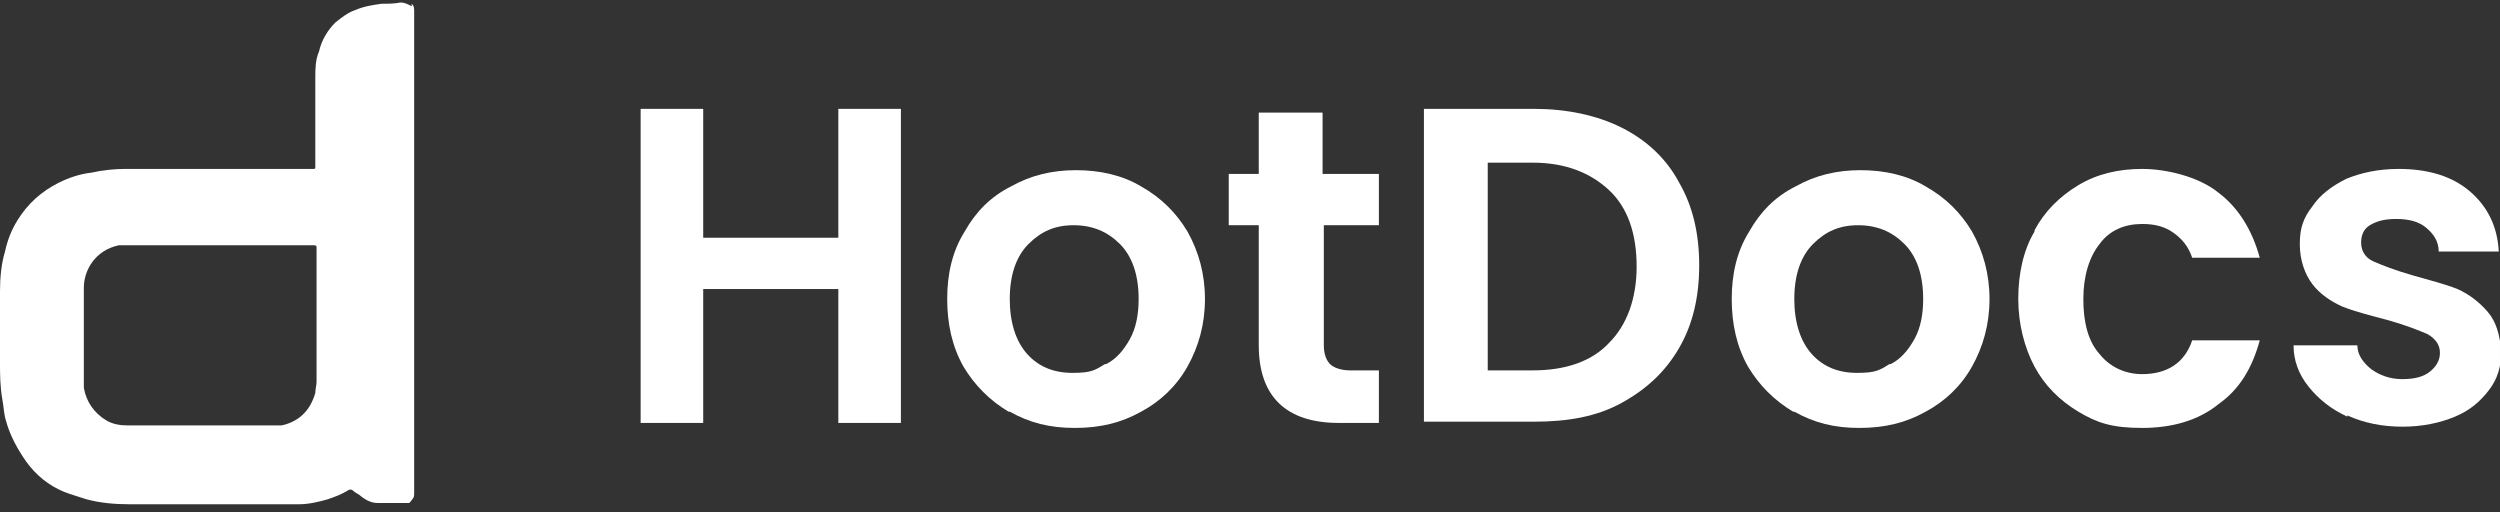 <svg width="200" height="41" viewBox="0 0 200 41" fill="none" xmlns="http://www.w3.org/2000/svg">
<rect x="0" y="0" width="200" height="41" fill="#333333" stroke="none"/>
<g clip-path="url(#clip0_1278_5267)">
<path d="M72.072 8.709V33.834H67.067V23.123H56.257V33.834H51.251V8.709H56.257V19.019H67.067V8.709H72.072Z" fill="white"/>
<path d="M80.681 32.933C79.179 32.032 77.978 30.831 77.077 29.329C76.176 27.728 75.776 25.926 75.776 23.924C75.776 21.922 76.176 20.12 77.177 18.518C78.078 16.917 79.279 15.716 80.881 14.915C82.483 14.014 84.184 13.614 86.086 13.614C87.988 13.614 89.79 14.014 91.291 14.915C92.893 15.816 94.094 17.017 94.995 18.518C95.896 20.12 96.397 21.922 96.397 23.924C96.397 25.926 95.896 27.728 94.995 29.329C94.094 30.931 92.793 32.132 91.291 32.933C89.69 33.834 87.988 34.234 85.986 34.234C83.984 34.234 82.383 33.834 80.781 32.933H80.681ZM88.489 29.129C89.29 28.729 89.89 28.028 90.391 27.127C90.891 26.226 91.091 25.125 91.091 23.924C91.091 22.022 90.591 20.52 89.59 19.519C88.589 18.518 87.388 18.018 85.886 18.018C84.385 18.018 83.284 18.518 82.282 19.519C81.281 20.52 80.781 22.022 80.781 23.924C80.781 25.826 81.281 27.327 82.182 28.328C83.083 29.329 84.284 29.83 85.786 29.83C87.287 29.83 87.588 29.63 88.389 29.129H88.489Z" fill="white"/>
<path d="M105.906 18.018V27.628C105.906 28.328 106.106 28.829 106.407 29.129C106.707 29.429 107.308 29.63 108.008 29.63H110.311V33.834H107.107C102.903 33.834 100.701 31.732 100.701 27.628V18.018H98.299V13.914H100.701V9.009H105.806V13.914H110.311V18.018H105.806H105.906Z" fill="white"/>
<path d="M129.73 10.21C131.732 11.211 133.334 12.713 134.335 14.615C135.436 16.517 135.936 18.719 135.936 21.221C135.936 23.724 135.436 25.926 134.335 27.828C133.234 29.73 131.732 31.131 129.73 32.232C127.728 33.333 125.426 33.734 122.723 33.734H113.914V8.709H122.723C125.326 8.709 127.728 9.209 129.73 10.21ZM128.729 27.427C130.13 26.026 130.931 23.924 130.931 21.321C130.931 18.719 130.231 16.617 128.729 15.215C127.228 13.814 125.226 13.013 122.623 13.013H119.019V29.63H122.623C125.226 29.63 127.328 28.929 128.729 27.427Z" fill="white"/>
<path d="M143.444 32.933C141.942 32.032 140.741 30.831 139.84 29.329C138.939 27.728 138.539 25.926 138.539 23.924C138.539 21.922 138.939 20.12 139.94 18.518C140.841 16.917 142.042 15.716 143.644 14.915C145.246 14.014 146.947 13.614 148.849 13.614C150.751 13.614 152.553 14.014 154.054 14.915C155.656 15.816 156.857 17.017 157.758 18.518C158.659 20.12 159.16 21.922 159.16 23.924C159.16 25.926 158.659 27.728 157.758 29.329C156.857 30.931 155.556 32.132 154.054 32.933C152.453 33.834 150.751 34.234 148.749 34.234C146.747 34.234 145.146 33.834 143.544 32.933H143.444ZM151.252 29.129C152.052 28.729 152.653 28.028 153.154 27.127C153.654 26.226 153.854 25.125 153.854 23.924C153.854 22.022 153.354 20.52 152.353 19.519C151.352 18.518 150.151 18.018 148.649 18.018C147.148 18.018 146.046 18.518 145.045 19.519C144.044 20.52 143.544 22.022 143.544 23.924C143.544 25.826 144.044 27.327 144.945 28.328C145.846 29.329 147.047 29.83 148.549 29.83C150.05 29.83 150.351 29.63 151.152 29.129H151.252Z" fill="white"/>
<path d="M162.763 18.418C163.564 16.917 164.765 15.716 166.267 14.815C167.768 13.914 169.47 13.514 171.372 13.514C173.274 13.514 175.876 14.114 177.478 15.415C179.079 16.617 180.18 18.418 180.781 20.621H175.376C175.075 19.72 174.575 19.119 173.874 18.619C173.173 18.118 172.373 17.918 171.372 17.918C169.97 17.918 168.769 18.418 167.968 19.52C167.167 20.52 166.667 22.022 166.667 23.924C166.667 25.826 167.067 27.327 167.968 28.328C168.769 29.329 169.97 29.93 171.372 29.93C173.374 29.93 174.775 29.029 175.376 27.227H180.781C180.18 29.429 179.179 31.131 177.478 32.332C175.876 33.634 173.774 34.234 171.372 34.234C168.969 34.234 167.768 33.834 166.267 32.933C164.765 32.032 163.564 30.831 162.763 29.329C161.962 27.828 161.462 25.926 161.462 23.924C161.462 21.922 161.862 20.02 162.763 18.518V18.418Z" fill="white"/>
<path d="M187.788 33.333C186.487 32.733 185.486 31.932 184.685 30.931C183.884 29.93 183.484 28.829 183.484 27.628H188.589C188.589 28.428 189.089 29.029 189.69 29.529C190.391 30.03 191.191 30.33 192.192 30.33C193.193 30.33 193.894 30.13 194.395 29.73C194.895 29.329 195.195 28.829 195.195 28.228C195.195 27.628 194.895 27.127 194.194 26.727C193.494 26.426 192.493 26.026 191.091 25.626C189.59 25.225 188.389 24.925 187.388 24.524C186.487 24.124 185.586 23.523 184.985 22.723C184.385 21.922 183.984 20.821 183.984 19.52C183.984 18.218 184.285 17.417 184.985 16.517C185.586 15.616 186.487 14.915 187.688 14.314C188.889 13.814 190.291 13.514 191.892 13.514C194.295 13.514 196.196 14.114 197.598 15.315C198.999 16.517 199.8 18.118 199.9 20.12H195.095C195.095 19.319 194.695 18.719 194.094 18.218C193.494 17.718 192.693 17.517 191.692 17.517C190.691 17.517 190.09 17.718 189.59 18.018C189.089 18.318 188.889 18.819 188.889 19.419C188.889 20.02 189.189 20.621 189.89 20.921C190.591 21.221 191.592 21.622 192.993 22.022C194.395 22.422 195.596 22.723 196.597 23.123C197.498 23.523 198.299 24.124 198.999 24.925C199.7 25.726 200 26.827 200.1 28.128C200.1 29.329 199.8 30.33 199.099 31.231C198.399 32.132 197.598 32.833 196.397 33.333C195.195 33.834 193.794 34.134 192.192 34.134C190.591 34.134 189.089 33.834 187.788 33.233V33.333Z" fill="white"/>
<path d="M32.933 0.3C33.033 0.4 33.133 0.5 33.133 0.801C33.133 0.801 33.133 0.901 33.133 1.001C33.133 13.814 33.133 26.526 33.133 39.339C33.133 39.84 33.133 39.74 32.833 40.14C32.833 40.14 32.833 40.14 32.733 40.24C32.733 40.24 32.633 40.24 32.532 40.24C31.732 40.24 31.031 40.24 30.23 40.24C29.73 40.24 29.329 40.04 28.929 39.74C28.729 39.539 28.428 39.439 28.228 39.239C28.128 39.139 27.928 39.139 27.828 39.239C27.327 39.539 26.827 39.74 26.226 39.94C25.526 40.14 24.725 40.34 23.924 40.34C19.419 40.34 14.815 40.34 10.31 40.34C9.209 40.34 8.008 40.24 6.907 39.94C6.306 39.74 5.606 39.539 5.105 39.339C3.904 38.839 2.903 38.038 2.102 36.937C1.401 35.936 0.801 34.835 0.5 33.734C0.3 33.133 0.3 32.532 0.2 32.032C0 30.931 0 29.93 0 28.929C0 27.027 0 25.225 0 23.323C0 22.222 0.1 21.121 0.4 20.12C0.601 19.219 0.901 18.418 1.401 17.618C2.202 16.316 3.303 15.315 4.705 14.615C5.506 14.214 6.406 13.914 7.307 13.814C8.208 13.614 9.109 13.514 10.01 13.514C10.31 13.514 10.511 13.514 10.811 13.514C15.415 13.514 20.12 13.514 24.725 13.514C24.825 13.514 25.025 13.514 25.125 13.514C25.125 13.514 25.225 13.514 25.225 13.413C25.225 13.313 25.225 13.213 25.225 13.113C25.225 12.212 25.225 11.411 25.225 10.511C25.225 9.109 25.225 7.608 25.225 6.206C25.225 5.505 25.225 4.805 25.526 4.104C25.726 3.203 26.226 2.402 26.827 1.802C27.327 1.401 27.828 1.001 28.428 0.801C29.129 0.5 29.83 0.4 30.53 0.3C31.031 0.3 31.532 0.3 32.032 0.2C32.432 0.2 32.733 0.4 32.933 0.5V0.3ZM17.517 19.62C15.115 19.62 12.713 19.62 10.41 19.62C10.11 19.62 9.81 19.62 9.51 19.62C7.608 20.02 6.707 21.622 6.707 23.023C6.707 25.526 6.707 28.028 6.707 30.53C6.707 30.731 6.707 30.831 6.707 31.031C6.907 32.132 7.508 33.033 8.509 33.634C9.009 33.934 9.61 34.034 10.21 34.034C10.811 34.034 11.511 34.034 12.112 34.034C15.315 34.034 18.418 34.034 21.622 34.034C21.922 34.034 22.222 34.034 22.523 34.034C23.924 33.734 24.825 32.833 25.225 31.431C25.225 31.131 25.325 30.831 25.325 30.53C25.325 28.929 25.325 27.227 25.325 25.626C25.325 23.824 25.325 22.022 25.325 20.22C25.325 20.12 25.325 20.02 25.325 19.82C25.325 19.72 25.325 19.62 25.125 19.62C25.025 19.62 24.925 19.62 24.725 19.62C22.322 19.62 19.92 19.62 17.517 19.62Z" fill="white"/>
</g>
<defs>
<clipPath id="clip0_1278_5267">
<rect width="199.8" height="40.3" fill="white" transform="scale(1.001)"/>
</clipPath>
</defs>
</svg>
